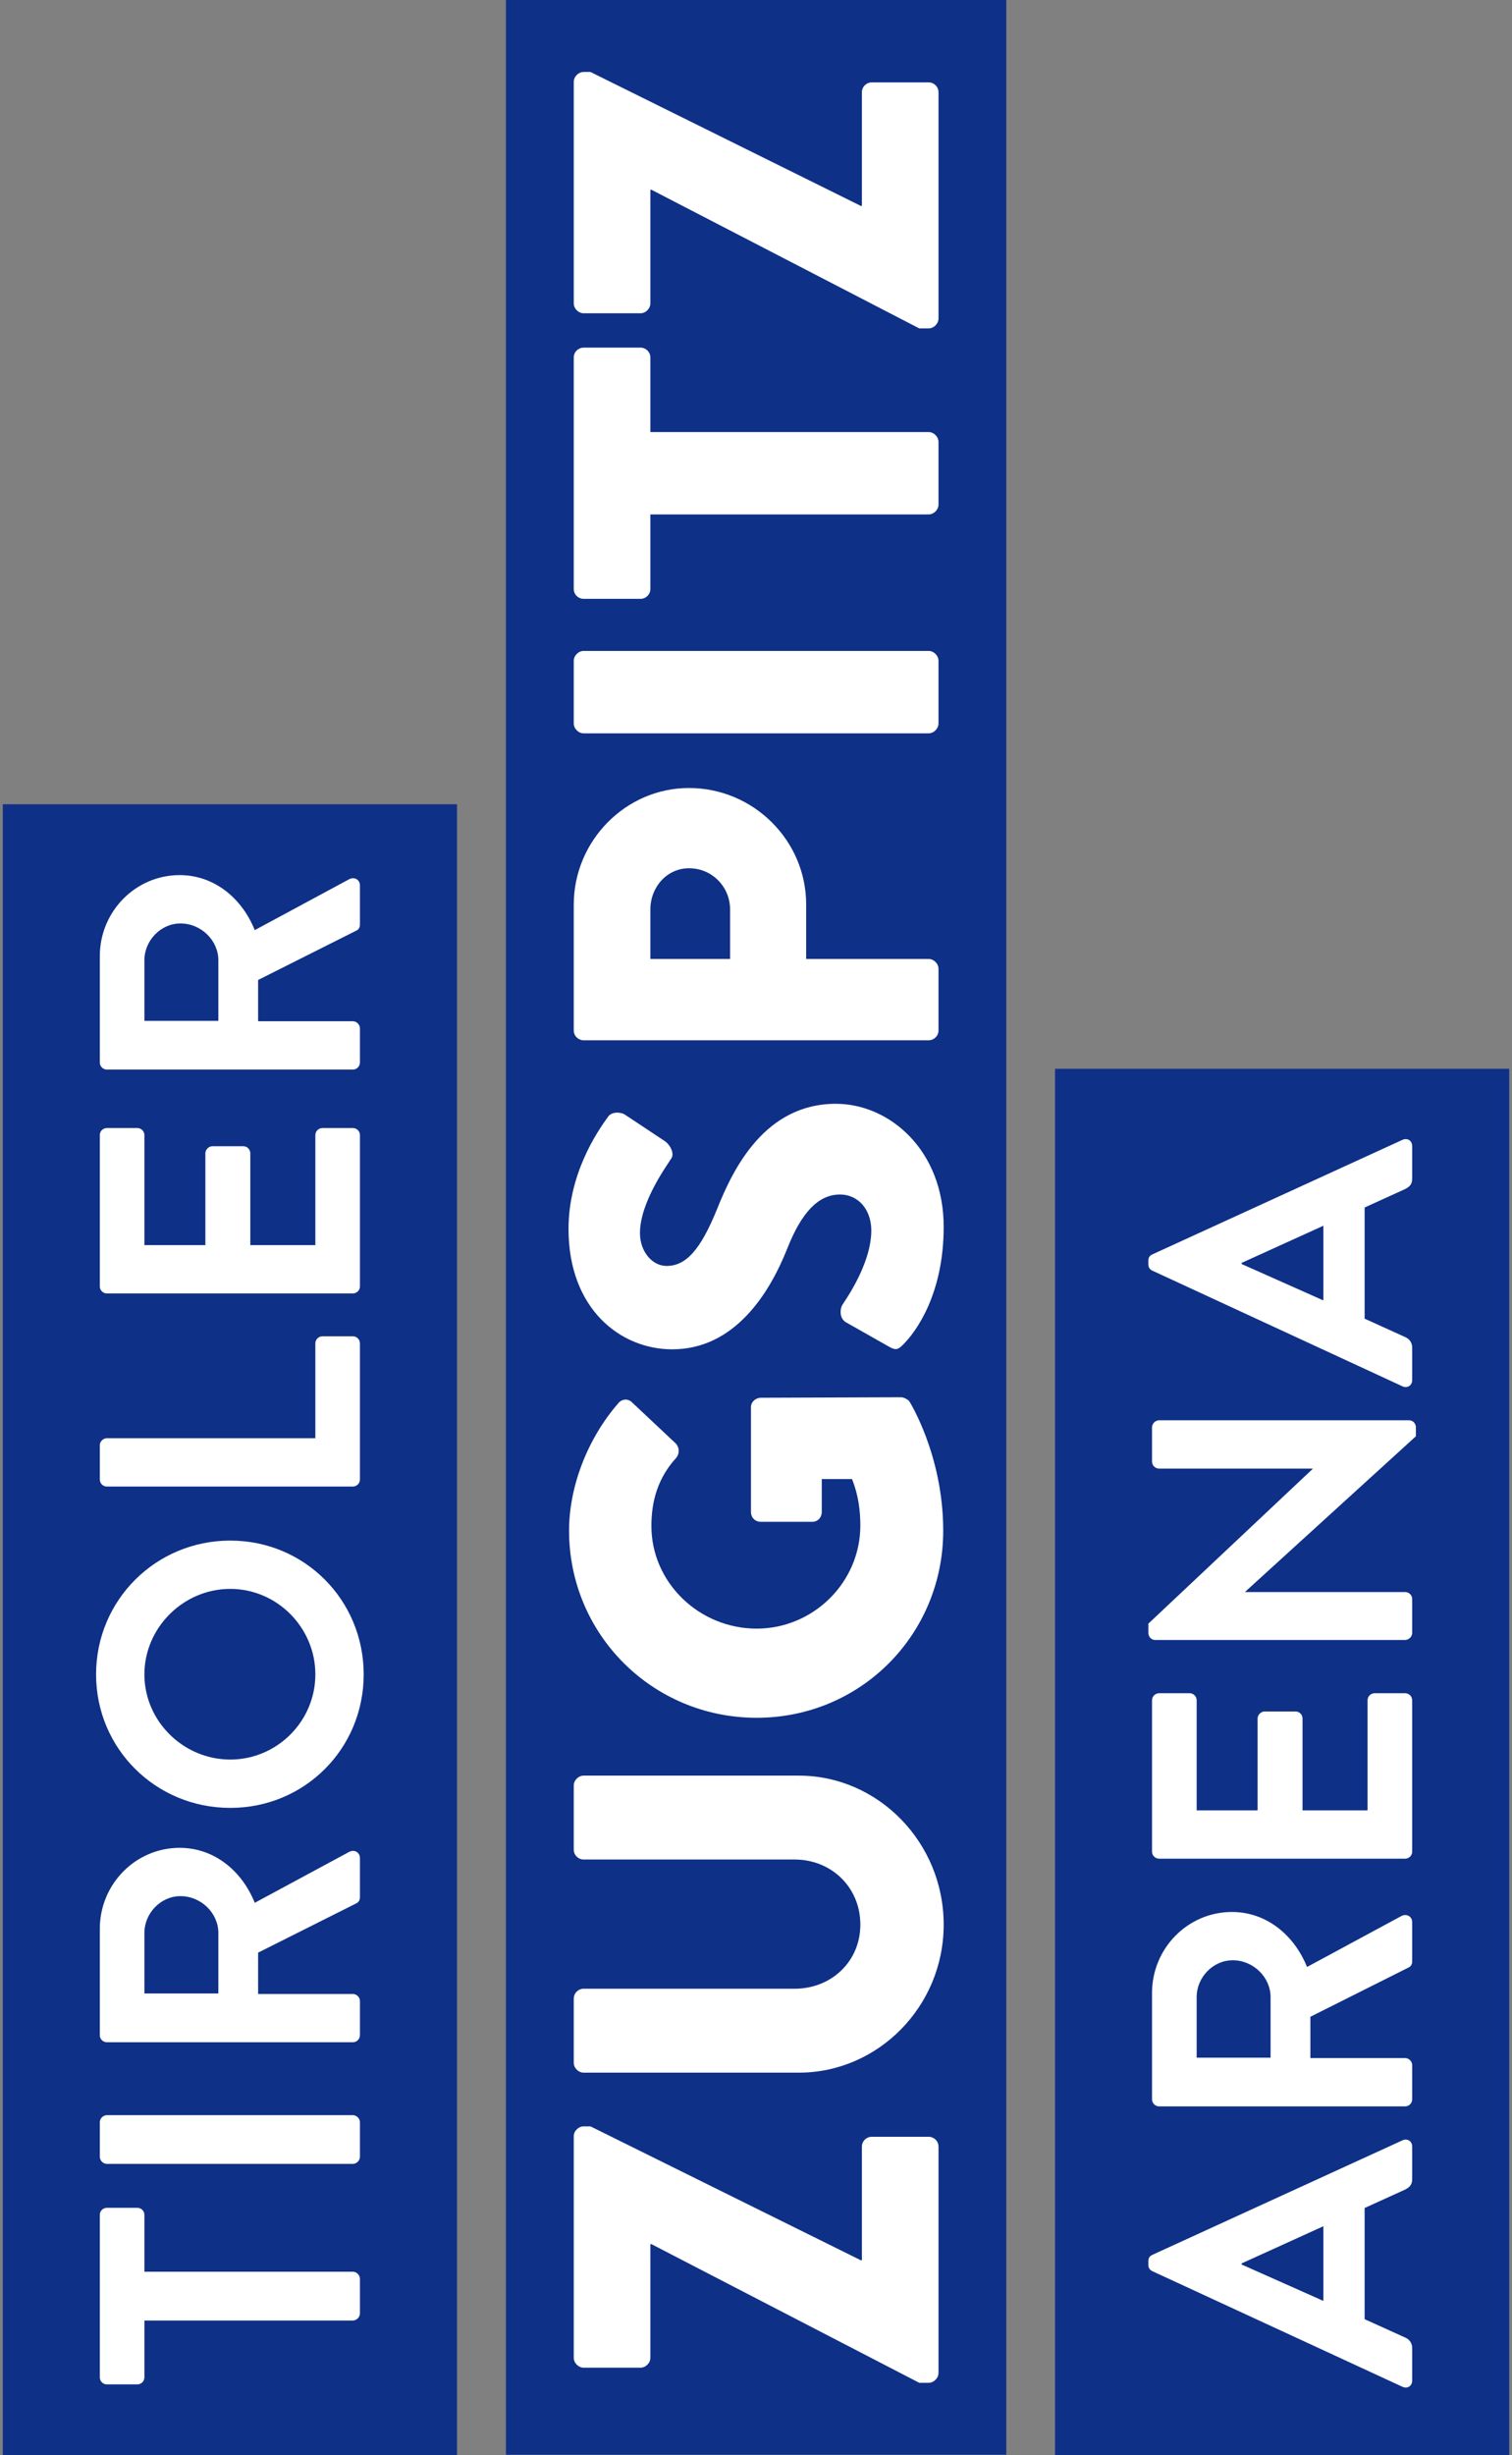  <svg xmlns="http://www.w3.org/2000/svg" xml:space="preserve" width="77px" height="125px" version="1.1" shape-rendering="geometricPrecision" text-rendering="geometricPrecision" image-rendering="optimizeQuality" fill-rule="evenodd" clip-rule="evenodd" viewBox="0 0 77 125" xmlns:xlink="http://www.w3.org/1999/xlink">
   <rect x="0" y="0" width="77" height="125" fill="#808080" stroke="none"/>
   <g id="client_logo">
    <polygon fill="aqua" fill-opacity="0" points="76.859,0 0.141,0 0.141,125 76.859,125 "/>
    <polygon fill="#0E3087" points="0.141,125 23.273,125 23.273,40.946 0.141,40.946 "/>
    <polygon fill="#0E3087" points="25.765,124.973 51.246,124.973 51.246,0 25.765,0 "/>
    <polygon fill="#0E3087" points="53.729,125 76.859,125 76.859,54.413 53.729,54.413 "/>
    <path fill="white" d="M46.813 121.311l-13.64 -7.061 -0.052 0 0 5.787c0,0.266 -0.239,0.505 -0.504,0.505l-2.894 0c-0.264,0 -0.504,-0.239 -0.504,-0.505l0 -11.279c0,-0.265 0.24,-0.503 0.504,-0.503l0.346 0 13.771 6.818 0.053 0 0 -5.784c0,-0.291 0.24,-0.504 0.504,-0.504l2.894 0c0.265,0 0.503,0.213 0.503,0.504l0 11.518c0,0.264 -0.238,0.504 -0.503,0.504l-0.478 0zm-17.09 -15.79c-0.264,0 -0.504,-0.237 -0.504,-0.503l0 -3.264c0,-0.292 0.24,-0.506 0.504,-0.506l10.748 0c1.858,0 3.343,-1.379 3.343,-3.262 0,-1.91 -1.485,-3.316 -3.343,-3.316l-10.748 0c-0.264,0 -0.504,-0.214 -0.504,-0.504l0 -3.263c0,-0.268 0.24,-0.504 0.504,-0.504l10.959 0c4.034,0 7.376,3.394 7.376,7.587 0,4.167 -3.342,7.535 -7.376,7.535l-10.959 0zm-0.743 -27.594c0,-2.228 0.929,-4.669 2.496,-6.474 0.186,-0.239 0.505,-0.268 0.716,-0.052l2.229 2.094c0.186,0.212 0.186,0.505 0.025,0.716 -0.927,1.01 -1.273,2.178 -1.273,3.478 0,2.891 2.442,5.226 5.361,5.226 2.892,0 5.28,-2.361 5.28,-5.252 0,-0.773 -0.105,-1.565 -0.424,-2.363l-1.541 0 0 1.672c0,0.293 -0.211,0.504 -0.475,0.504l-2.628 0c-0.292,0 -0.503,-0.211 -0.503,-0.504l0 -5.333c0,-0.264 0.238,-0.478 0.503,-0.478l7.138 -0.026c0.133,0 0.345,0.105 0.427,0.211 0,0 1.723,2.735 1.723,6.581 0,5.281 -4.194,9.527 -9.5,9.527 -5.308,0 -9.554,-4.246 -9.554,-9.527zm16.295 -9.365l-2.203 -1.248c-0.347,-0.211 -0.292,-0.715 -0.161,-0.9 0.053,-0.107 1.461,-2.017 1.461,-3.769 0,-1.06 -0.663,-1.831 -1.592,-1.831 -1.116,0 -1.964,0.929 -2.681,2.735 -0.902,2.282 -2.681,5.147 -5.865,5.147 -2.627,0 -5.281,-2.044 -5.281,-6.13 0,-2.759 1.409,-4.882 1.992,-5.679 0.185,-0.318 0.662,-0.264 0.849,-0.159l2.042 1.354c0.294,0.185 0.531,0.662 0.345,0.902 -0.132,0.239 -1.59,2.175 -1.59,3.795 0,0.953 0.635,1.672 1.353,1.672 0.981,0 1.723,-0.797 2.572,-2.892 0.824,-2.071 2.442,-5.363 6.051,-5.363 2.733,0 5.491,2.363 5.491,6.264 0,3.45 -1.432,5.358 -2.041,5.97 -0.267,0.266 -0.372,0.346 -0.742,0.132zm-8.095 -22.261c0,-1.14 -0.902,-2.097 -2.095,-2.097 -1.116,0 -1.964,0.957 -1.964,2.097l0 2.521 4.059 0 0 -2.521zm-7.457 6.661c-0.264,0 -0.504,-0.214 -0.504,-0.504l0 -6.397c0,-3.263 2.654,-5.943 5.866,-5.943 3.29,0 5.969,2.68 5.969,5.919l0 2.785 6.237 0c0.265,0 0.503,0.238 0.503,0.504l0 3.132c0,0.29 -0.238,0.504 -0.503,0.504l-17.568 0zm0 -15.627c-0.264,0 -0.504,-0.24 -0.504,-0.507l0 -3.184c0,-0.264 0.24,-0.504 0.504,-0.504l17.568 0c0.265,0 0.503,0.24 0.503,0.504l0 3.184c0,0.267 -0.238,0.507 -0.503,0.507l-17.568 0zm3.398 -11.145l0 3.794c0,0.292 -0.239,0.505 -0.504,0.505l-2.894 0c-0.264,0 -0.504,-0.213 -0.504,-0.505l0 -11.782c0,-0.291 0.24,-0.504 0.504,-0.504l2.894 0c0.265,0 0.504,0.213 0.504,0.504l0 3.795 14.17 0c0.265,0 0.503,0.239 0.503,0.506l0 3.184c0,0.264 -0.238,0.503 -0.503,0.503l-14.17 0zm13.692 -9.471l-13.64 -7.059 -0.052 0 0 5.787c0,0.264 -0.239,0.502 -0.504,0.502l-2.894 0c-0.264,0 -0.504,-0.238 -0.504,-0.502l0 -11.279c0,-0.266 0.24,-0.504 0.504,-0.504l0.346 0 13.771 6.82 0.053 0 0 -5.786c0,-0.292 0.24,-0.504 0.504,-0.504l2.894 0c0.265,0 0.503,0.212 0.503,0.504l0 11.517c0,0.264 -0.238,0.504 -0.503,0.504l-0.478 0zm-39.459 101.421l0 2.892c0,0.208 -0.171,0.36 -0.359,0.36l-1.552 0c-0.19,0 -0.36,-0.152 -0.36,-0.36l0 -8.271c0,-0.207 0.17,-0.359 0.36,-0.359l1.552 0c0.188,0 0.359,0.152 0.359,0.359l0 2.895 10.618 0c0.187,0 0.358,0.172 0.358,0.362l0 1.76c0,0.189 -0.171,0.362 -0.358,0.362l-10.618 0zm-1.911 -7.975c-0.19,0 -0.36,-0.169 -0.36,-0.362l0 -1.758c0,-0.191 0.17,-0.359 0.36,-0.359l12.529 0c0.187,0 0.358,0.168 0.358,0.359l0 1.758c0,0.193 -0.171,0.362 -0.358,0.362l-12.529 0zm5.677 -11.757c0,-1.004 -0.87,-1.873 -1.931,-1.873 -1.003,0 -1.835,0.869 -1.835,1.873l0 3.083 3.766 0 0 -3.083zm-5.677 5.565c-0.19,0 -0.36,-0.152 -0.36,-0.362l0 -5.41c0,-2.273 1.815,-4.126 4.069,-4.126 1.741,0 3.161,1.153 3.822,2.799l4.808 -2.592c0.245,-0.132 0.548,0 0.548,0.323l0 1.985c0,0.17 -0.093,0.266 -0.171,0.305l-5.014 2.516 0 2.103 4.827 0c0.187,0 0.358,0.168 0.358,0.357l0 1.74c0,0.21 -0.171,0.362 -0.358,0.362l-12.529 0zm10.617 -18.727c0,-2.384 -1.951,-4.354 -4.334,-4.354 -2.385,0 -4.372,1.97 -4.372,4.354 0,2.384 1.987,4.335 4.372,4.335 2.383,0 4.334,-1.951 4.334,-4.335zm-11.167 0c0,-3.786 3.048,-6.813 6.833,-6.813 3.785,0 6.795,3.027 6.795,6.813 0,3.787 -3.01,6.796 -6.795,6.796 -3.785,0 -6.833,-3.009 -6.833,-6.796zm0.55 -9.565c-0.19,0 -0.36,-0.152 -0.36,-0.361l0 -1.742c0,-0.188 0.17,-0.357 0.36,-0.357l10.617 0 0 -4.825c0,-0.211 0.171,-0.363 0.361,-0.363l1.551 0c0.187,0 0.358,0.152 0.358,0.363l0 6.924c0,0.209 -0.171,0.361 -0.358,0.361l-12.529 0zm0 -9.831c-0.19,0 -0.36,-0.151 -0.36,-0.358l0 -7.704c0,-0.206 0.17,-0.358 0.36,-0.358l1.552 0c0.188,0 0.359,0.152 0.359,0.358l0 5.602 3.105 0 0 -4.676c0,-0.186 0.17,-0.358 0.358,-0.358l1.572 0c0.208,0 0.358,0.172 0.358,0.358l0 4.676 3.313 0 0 -5.602c0,-0.206 0.171,-0.358 0.361,-0.358l1.551 0c0.187,0 0.358,0.152 0.358,0.358l0 7.704c0,0.207 -0.171,0.358 -0.358,0.358l-12.529 0zm5.677 -16.964c0,-1.001 -0.87,-1.872 -1.931,-1.872 -1.003,0 -1.835,0.871 -1.835,1.872l0 3.087 3.766 0 0 -3.087zm-5.677 5.567c-0.19,0 -0.36,-0.153 -0.36,-0.361l0 -5.41c0,-2.274 1.815,-4.129 4.069,-4.129 1.741,0 3.161,1.156 3.822,2.801l4.808 -2.591c0.245,-0.133 0.548,0 0.548,0.32l0 1.988c0,0.169 -0.093,0.266 -0.171,0.301l-5.014 2.52 0 2.1 4.827 0c0.187,0 0.358,0.171 0.358,0.358l0 1.742c0,0.208 -0.171,0.361 -0.358,0.361l-12.529 0zm61.952 58.887l-4.165 1.893 0 0.055 4.165 1.854 0 -3.802zm4.029 8.175l-12.735 -5.885c-0.117,-0.056 -0.208,-0.151 -0.208,-0.32l0 -0.192c0,-0.189 0.091,-0.266 0.208,-0.323l12.735 -5.829c0.247,-0.112 0.493,0.04 0.493,0.323l0 1.645c0,0.284 -0.114,0.418 -0.379,0.549l-2.043 0.928 0 5.661 2.043 0.925c0.19,0.076 0.379,0.247 0.379,0.548l0 1.648c0,0.284 -0.246,0.435 -0.493,0.322zm-6.719 -19.842c0,-1.002 -0.87,-1.874 -1.928,-1.874 -1.004,0 -1.836,0.872 -1.836,1.874l0 3.086 3.764 0 0 -3.086zm-5.676 5.565c-0.189,0 -0.361,-0.153 -0.361,-0.36l0 -5.412c0,-2.27 1.817,-4.125 4.069,-4.125 1.742,0 3.161,1.154 3.825,2.8l4.806 -2.594c0.245,-0.131 0.549,0 0.549,0.323l0 1.987c0,0.171 -0.094,0.266 -0.172,0.305l-5.012 2.514 0 2.101 4.826 0c0.186,0 0.358,0.17 0.358,0.36l0 1.741c0,0.207 -0.172,0.36 -0.358,0.36l-12.53 0zm0 -12.611c-0.189,0 -0.361,-0.151 -0.361,-0.359l0 -7.702c0,-0.21 0.172,-0.362 0.361,-0.362l1.552 0c0.189,0 0.36,0.152 0.36,0.362l0 5.602 3.103 0 0 -4.675c0,-0.19 0.171,-0.359 0.361,-0.359l1.57 0c0.208,0 0.358,0.169 0.358,0.359l0 4.675 3.311 0 0 -5.602c0,-0.21 0.171,-0.362 0.362,-0.362l1.553 0c0.186,0 0.358,0.152 0.358,0.362l0 7.702c0,0.208 -0.172,0.359 -0.358,0.359l-12.53 0zm-0.208 -11.135c-0.19,0 -0.34,-0.168 -0.34,-0.359l0 -0.471 8.364 -7.874 0 -0.02 -7.816 0c-0.189,0 -0.361,-0.152 -0.361,-0.358l0 -1.741c0,-0.193 0.172,-0.36 0.361,-0.36l12.737 0c0.189,0 0.34,0.167 0.34,0.36l0 0.453 -8.687 7.911 0 0.02 8.14 0c0.186,0 0.358,0.149 0.358,0.359l0 1.721c0,0.191 -0.172,0.359 -0.358,0.359l-12.738 0zm8.574 -21.088l-4.165 1.892 0 0.056 4.165 1.854 0 -3.802zm4.029 8.176l-12.735 -5.888c-0.117,-0.056 -0.208,-0.151 -0.208,-0.318l0 -0.192c0,-0.189 0.091,-0.266 0.208,-0.321l12.735 -5.831c0.247,-0.112 0.493,0.038 0.493,0.323l0 1.646c0,0.283 -0.114,0.415 -0.379,0.547l-2.043 0.929 0 5.659 2.043 0.928c0.19,0.075 0.379,0.246 0.379,0.547l0 1.648c0,0.283 -0.246,0.435 -0.493,0.323z"/>
   </g>
  </svg>
